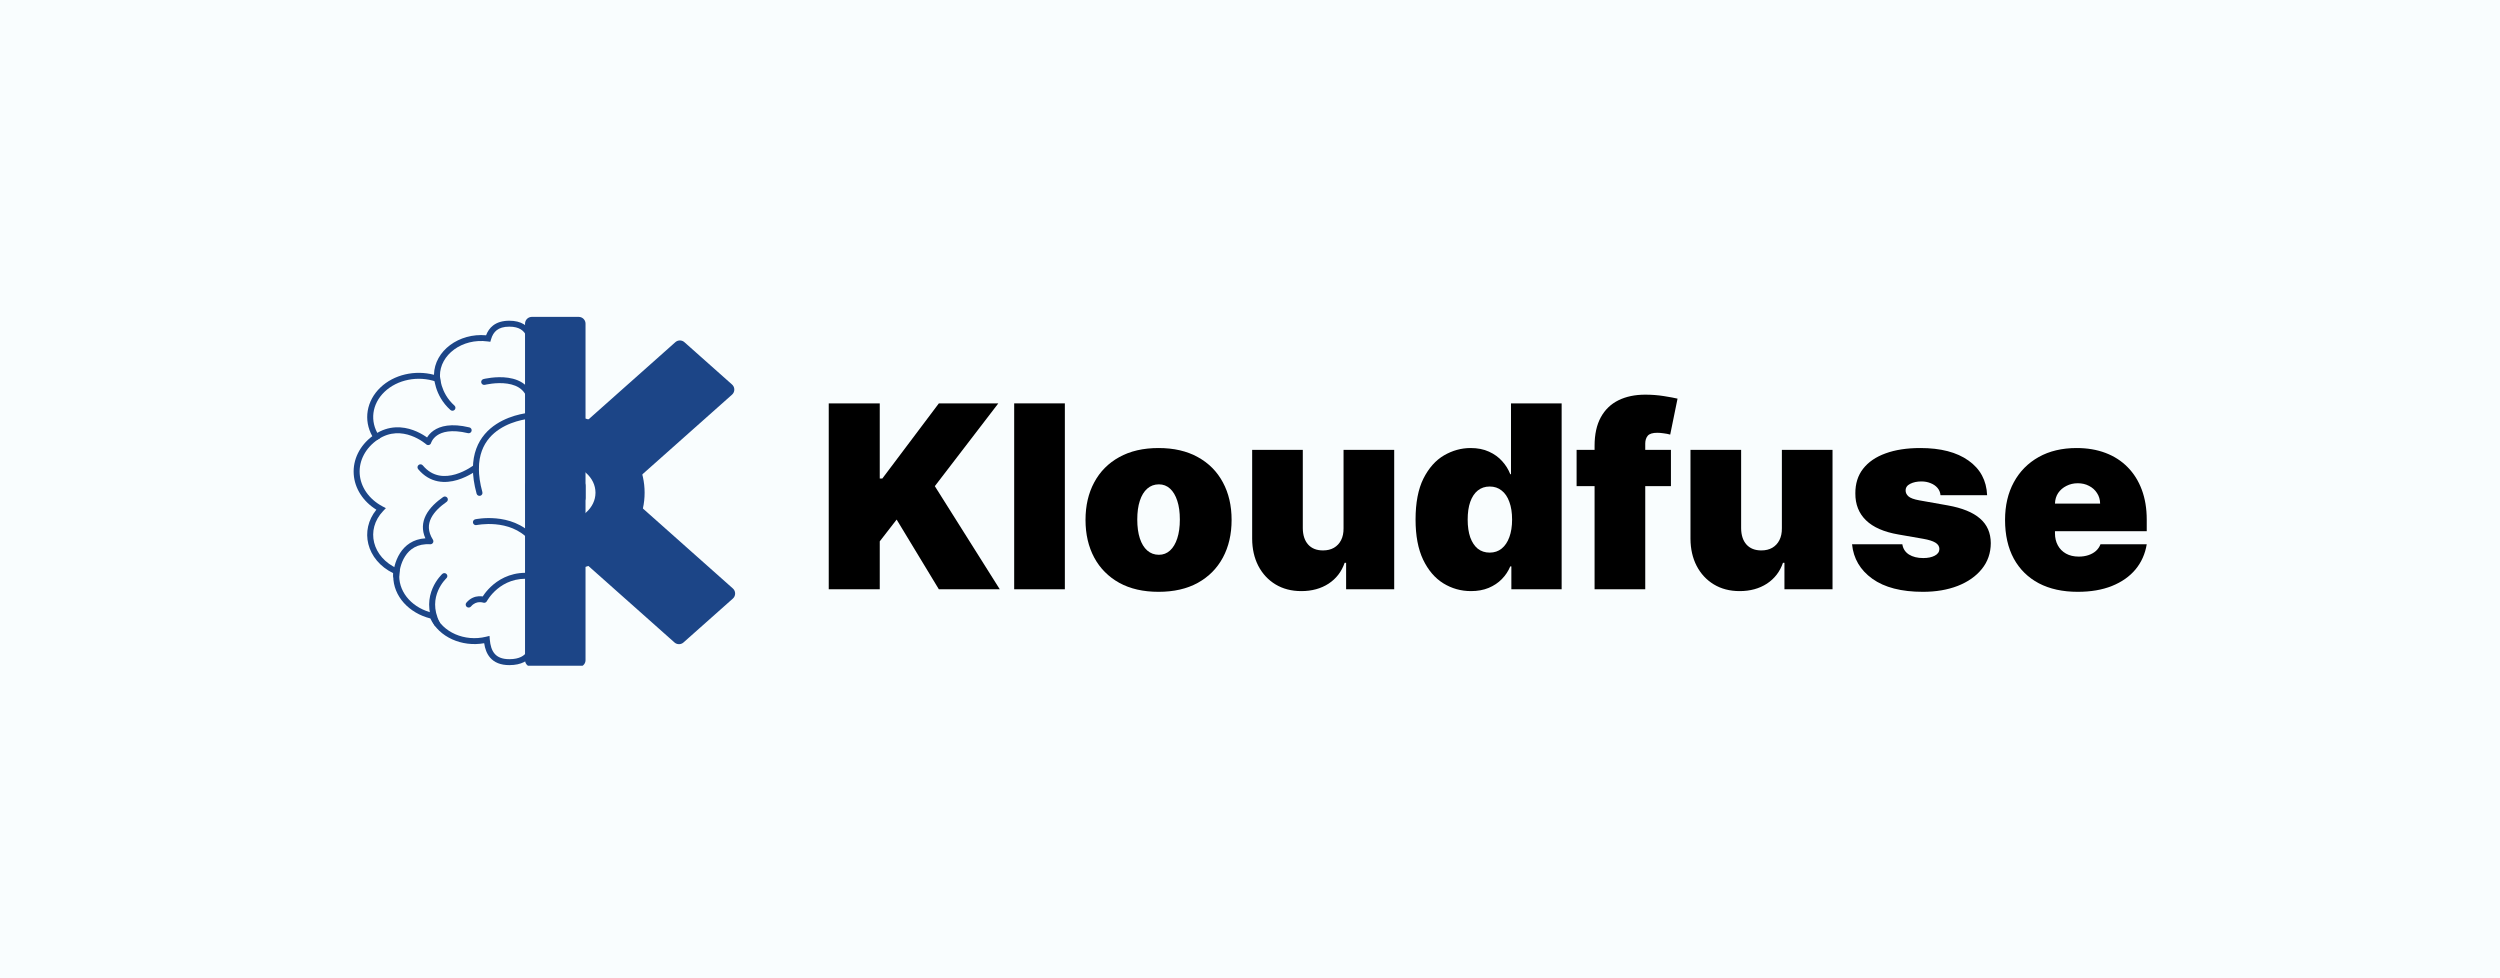 <svg width="184" height="72" viewBox="0 0 184 72" fill="none" xmlns="http://www.w3.org/2000/svg">
<rect width="184" height="72" fill="#F9FDFE"/>
<g clip-path="url(#clip0_1539_10384)">
<path fill-rule="evenodd" clip-rule="evenodd" d="M36.292 23.954C36.59 23.725 36.984 23.605 37.486 23.605C37.92 23.605 38.274 23.693 38.556 23.866C38.839 24.038 39.032 24.285 39.158 24.573L39.158 24.573L39.158 24.574C39.236 24.752 39.289 24.936 39.321 25.121L39.321 25.121C39.322 25.127 39.323 25.133 39.323 25.135C39.324 25.142 39.324 25.148 39.324 25.15C39.325 25.156 39.325 25.163 39.325 25.168C39.325 25.18 39.326 25.198 39.326 25.219C39.327 25.262 39.327 25.325 39.328 25.407C39.329 25.571 39.331 25.811 39.332 26.117C39.335 26.728 39.338 27.601 39.341 28.649C39.348 30.745 39.355 33.539 39.361 36.333C39.367 39.128 39.372 41.922 39.376 44.018C39.377 45.066 39.379 45.939 39.38 46.551C39.38 46.856 39.38 47.096 39.381 47.26C39.381 47.342 39.381 47.405 39.381 47.447C39.381 47.469 39.381 47.485 39.381 47.496C39.381 47.501 39.381 47.505 39.381 47.509C39.381 47.51 39.381 47.512 39.381 47.513C39.381 47.514 39.381 47.516 39.381 47.517C39.381 47.52 39.312 47.67 39.16 47.73H39.149C39.26 47.737 39.324 47.659 39.338 47.64C39.357 47.614 39.365 47.59 39.367 47.584L39.367 47.584C39.37 47.575 39.372 47.567 39.373 47.564C39.372 47.568 39.371 47.575 39.368 47.595C39.363 47.63 39.354 47.685 39.338 47.751C39.307 47.882 39.247 48.062 39.125 48.242C38.873 48.618 38.387 48.953 37.486 48.953C36.845 48.953 36.381 48.758 36.072 48.401C35.822 48.112 35.694 47.74 35.635 47.34C33.997 47.636 32.305 46.889 31.673 45.517C30.118 45.126 28.943 43.898 28.943 42.398C28.943 42.33 28.945 42.261 28.951 42.191C27.969 41.716 27.329 40.923 27.109 40.041C26.898 39.192 27.081 38.277 27.7 37.514C26.726 36.909 26.104 35.955 26.034 34.902L26.034 34.901C25.963 33.825 26.478 32.799 27.401 32.103C26.736 30.919 26.97 29.503 27.996 28.522C28.993 27.568 30.54 27.216 31.94 27.585C31.977 25.803 33.795 24.5 35.776 24.677C35.882 24.395 36.046 24.144 36.292 23.954ZM36.562 24.3C36.36 24.456 36.224 24.682 36.141 24.974L36.088 25.156L35.899 25.13C34.006 24.875 32.369 26.124 32.38 27.658L32.38 27.659V27.66C32.38 27.725 32.386 27.791 32.394 27.861L32.431 28.206L32.102 28.091C30.77 27.63 29.244 27.936 28.302 28.837L28.302 28.837C27.367 29.73 27.205 31.011 27.879 32.044L27.997 32.223L27.818 32.343C26.901 32.962 26.41 33.906 26.474 34.873C26.538 35.839 27.151 36.735 28.146 37.266L28.4 37.401L28.202 37.608C27.54 38.303 27.343 39.157 27.537 39.937C27.732 40.718 28.324 41.444 29.276 41.859L29.43 41.926L29.405 42.091C29.39 42.19 29.384 42.292 29.384 42.398C29.384 43.681 30.42 44.791 31.88 45.117L31.992 45.142L32.035 45.247C32.559 46.517 34.192 47.254 35.775 46.864L36.028 46.802L36.048 47.059C36.083 47.51 36.194 47.87 36.407 48.116C36.612 48.354 36.941 48.516 37.486 48.516C38.26 48.516 38.599 48.237 38.758 48C38.843 47.874 38.886 47.748 38.909 47.65C38.921 47.602 38.927 47.561 38.932 47.53C38.932 47.528 38.933 47.525 38.933 47.522C38.935 47.511 38.937 47.496 38.939 47.486L38.939 47.485C38.939 47.484 38.94 47.482 38.94 47.48C38.94 47.471 38.94 47.46 38.94 47.447C38.94 47.405 38.94 47.343 38.94 47.261C38.94 47.097 38.939 46.857 38.939 46.551C38.938 45.94 38.937 45.067 38.935 44.019C38.931 41.923 38.926 39.129 38.92 36.334C38.914 33.54 38.907 30.746 38.901 28.65C38.897 27.603 38.894 26.73 38.891 26.119C38.89 25.814 38.889 25.574 38.887 25.411C38.886 25.329 38.886 25.267 38.885 25.226C38.885 25.207 38.885 25.193 38.884 25.183C38.858 25.034 38.815 24.887 38.754 24.747C38.657 24.528 38.519 24.356 38.325 24.238C38.129 24.118 37.86 24.042 37.486 24.042C37.056 24.042 36.764 24.144 36.562 24.3ZM38.884 25.175C38.884 25.174 38.884 25.175 38.884 25.175L38.884 25.175Z" fill="#1C4587"/>
<path fill-rule="evenodd" clip-rule="evenodd" d="M39.139 30.799C39.139 30.799 39.138 30.799 39.138 30.799L39.138 30.799L39.136 30.799C39.134 30.799 39.131 30.799 39.127 30.8C39.118 30.8 39.105 30.802 39.087 30.803C39.051 30.806 38.997 30.811 38.929 30.82C38.792 30.838 38.597 30.868 38.368 30.922C37.907 31.029 37.314 31.225 36.77 31.58C36.228 31.933 35.737 32.441 35.467 33.177C35.197 33.912 35.139 34.898 35.503 36.22C35.535 36.337 35.466 36.457 35.348 36.489C35.231 36.52 35.11 36.452 35.078 36.335C34.696 34.948 34.744 33.867 35.053 33.027C35.362 32.186 35.924 31.608 36.528 31.215C37.129 30.823 37.776 30.61 38.267 30.496C38.514 30.439 38.724 30.405 38.873 30.387C38.947 30.377 39.007 30.371 39.048 30.367C39.069 30.366 39.085 30.364 39.096 30.364C39.102 30.363 39.106 30.363 39.109 30.363L39.113 30.363L39.114 30.363L39.115 30.363C39.115 30.363 39.115 30.363 39.127 30.581L39.115 30.363C39.237 30.356 39.34 30.449 39.347 30.569C39.353 30.69 39.26 30.793 39.139 30.799L39.139 30.799Z" fill="#1C4587"/>
<path fill-rule="evenodd" clip-rule="evenodd" d="M35.691 28.323L35.692 28.323C35.693 28.323 35.695 28.322 35.698 28.322C35.703 28.32 35.712 28.318 35.724 28.316C35.748 28.31 35.783 28.303 35.828 28.294C35.919 28.276 36.049 28.254 36.206 28.235C36.52 28.197 36.934 28.176 37.342 28.236C37.751 28.296 38.136 28.435 38.416 28.701C38.691 28.962 38.891 29.367 38.891 30.013C38.891 30.134 38.99 30.232 39.112 30.232C39.233 30.232 39.332 30.134 39.332 30.013C39.332 29.269 39.098 28.742 38.721 28.385C38.35 28.034 37.866 27.871 37.406 27.804C36.945 27.736 36.489 27.761 36.153 27.801C35.983 27.821 35.842 27.845 35.743 27.865C35.693 27.875 35.654 27.883 35.626 27.889C35.612 27.892 35.602 27.895 35.594 27.897C35.59 27.898 35.587 27.898 35.585 27.899L35.583 27.899L35.582 27.9L35.582 27.9C35.582 27.9 35.582 27.9 35.636 28.11L35.582 27.9C35.464 27.93 35.392 28.049 35.422 28.166C35.453 28.283 35.572 28.353 35.69 28.323L35.691 28.323L35.691 28.323Z" fill="#1C4587"/>
<path fill-rule="evenodd" clip-rule="evenodd" d="M32.16 27.441C32.281 27.441 32.38 27.539 32.38 27.659L32.38 27.661C32.38 27.662 32.38 27.665 32.38 27.669C32.38 27.677 32.381 27.69 32.382 27.707C32.384 27.741 32.388 27.792 32.396 27.857C32.413 27.988 32.446 28.174 32.513 28.391C32.647 28.824 32.914 29.375 33.448 29.851C33.539 29.931 33.546 30.07 33.465 30.159C33.383 30.249 33.244 30.256 33.153 30.176C32.546 29.634 32.243 29.008 32.092 28.519C32.016 28.274 31.978 28.063 31.959 27.912C31.949 27.836 31.944 27.775 31.942 27.732C31.941 27.71 31.94 27.693 31.94 27.681C31.939 27.675 31.939 27.67 31.939 27.667C31.939 27.665 31.939 27.663 31.939 27.662L31.939 27.661L31.939 27.66L31.939 27.66C31.939 27.66 31.939 27.66 32.16 27.66H31.939C31.939 27.539 32.038 27.441 32.16 27.441Z" fill="#1C4587"/>
<path fill-rule="evenodd" clip-rule="evenodd" d="M31.433 32.197C31.524 32.047 31.673 31.858 31.909 31.693C32.397 31.352 33.212 31.136 34.546 31.456C34.665 31.484 34.737 31.602 34.709 31.72C34.68 31.837 34.561 31.909 34.443 31.881C33.194 31.581 32.519 31.801 32.163 32.05C31.982 32.177 31.872 32.319 31.808 32.427C31.776 32.482 31.755 32.527 31.743 32.557C31.736 32.573 31.733 32.584 31.73 32.59C31.729 32.594 31.729 32.596 31.729 32.597C31.729 32.597 31.729 32.597 31.729 32.597C31.709 32.67 31.652 32.727 31.579 32.749C31.505 32.771 31.425 32.753 31.368 32.702C31.368 32.702 31.368 32.702 31.368 32.702C31.368 32.702 31.368 32.702 31.368 32.702L31.368 32.702M31.368 32.702L31.368 32.702C31.367 32.701 31.366 32.7 31.365 32.699C31.362 32.697 31.358 32.693 31.352 32.688C31.339 32.677 31.32 32.661 31.294 32.641C31.243 32.601 31.167 32.544 31.069 32.479C30.873 32.349 30.593 32.189 30.258 32.068C29.59 31.827 28.713 31.742 27.818 32.344C27.717 32.411 27.58 32.385 27.512 32.285C27.444 32.185 27.47 32.049 27.571 31.982C28.616 31.279 29.651 31.384 30.408 31.657C30.785 31.793 31.097 31.972 31.314 32.116C31.357 32.144 31.397 32.172 31.433 32.197" fill="#1C4587"/>
<path fill-rule="evenodd" clip-rule="evenodd" d="M32.922 36.634C32.992 36.733 32.968 36.87 32.869 36.939C32.41 37.26 31.964 37.662 31.731 38.13C31.507 38.581 31.473 39.106 31.863 39.723C31.907 39.793 31.908 39.88 31.866 39.951C31.823 40.021 31.745 40.062 31.663 40.057C30.706 39.999 30.148 40.425 29.818 40.938C29.479 41.467 29.38 42.093 29.38 42.39C29.38 42.511 29.281 42.608 29.159 42.608C29.038 42.608 28.939 42.511 28.939 42.39C28.939 42.031 29.052 41.318 29.447 40.703C29.804 40.147 30.392 39.675 31.308 39.62C31.031 39.001 31.09 38.432 31.336 37.937C31.618 37.371 32.136 36.917 32.614 36.582C32.714 36.512 32.851 36.536 32.922 36.634Z" fill="#1C4587"/>
<path fill-rule="evenodd" clip-rule="evenodd" d="M32.855 42.559C32.855 42.559 32.855 42.559 32.855 42.559L32.855 42.559C32.855 42.559 32.855 42.559 32.855 42.559ZM32.855 42.559C32.944 42.477 32.95 42.339 32.867 42.251C32.785 42.162 32.645 42.156 32.556 42.238L32.705 42.398C32.556 42.238 32.556 42.238 32.556 42.238L32.555 42.238L32.555 42.239L32.553 42.24C32.552 42.241 32.551 42.243 32.549 42.244C32.545 42.248 32.539 42.253 32.533 42.26C32.52 42.273 32.501 42.291 32.478 42.315C32.433 42.363 32.371 42.433 32.3 42.522C32.158 42.701 31.981 42.963 31.839 43.294C31.552 43.96 31.407 44.904 31.963 45.996C32.018 46.104 32.15 46.148 32.259 46.093C32.368 46.039 32.411 45.907 32.356 45.8C31.87 44.842 31.998 44.036 32.244 43.465C32.368 43.178 32.523 42.949 32.647 42.792C32.709 42.714 32.762 42.654 32.8 42.615C32.818 42.595 32.833 42.58 32.842 42.571C32.847 42.566 32.85 42.563 32.853 42.561C32.854 42.56 32.854 42.559 32.855 42.559C32.855 42.559 32.855 42.559 32.855 42.559C32.855 42.559 32.855 42.559 32.855 42.559Z" fill="#1C4587"/>
<path fill-rule="evenodd" clip-rule="evenodd" d="M36.32 43.012C36.92 42.514 37.846 42.049 39.134 42.181C39.255 42.194 39.343 42.301 39.331 42.421C39.318 42.541 39.21 42.628 39.089 42.616C37.943 42.498 37.132 42.908 36.603 43.347C36.337 43.568 36.142 43.796 36.015 43.969C35.951 44.055 35.904 44.127 35.874 44.176C35.859 44.201 35.848 44.22 35.841 44.233C35.837 44.239 35.835 44.243 35.833 44.246C35.833 44.247 35.832 44.248 35.832 44.249L35.832 44.249C35.832 44.249 35.832 44.249 35.832 44.249C35.781 44.346 35.664 44.391 35.56 44.354C35.56 44.353 35.56 44.353 35.559 44.353C35.556 44.352 35.552 44.351 35.545 44.349C35.533 44.345 35.512 44.34 35.485 44.335C35.431 44.324 35.354 44.315 35.265 44.32C35.091 44.331 34.866 44.397 34.664 44.638C34.586 44.731 34.447 44.743 34.353 44.666C34.26 44.589 34.247 44.451 34.325 44.358C34.618 44.01 34.964 43.901 35.237 43.884C35.351 43.877 35.451 43.886 35.529 43.898C35.563 43.846 35.606 43.782 35.659 43.71C35.803 43.516 36.021 43.26 36.32 43.012Z" fill="#1C4587"/>
<path fill-rule="evenodd" clip-rule="evenodd" d="M34.891 34.22C34.986 34.145 35.125 34.161 35.2 34.255C35.276 34.35 35.26 34.487 35.164 34.562L35.028 34.391C35.164 34.562 35.164 34.562 35.164 34.562L35.163 34.563L35.161 34.565C35.16 34.566 35.158 34.567 35.155 34.569C35.15 34.574 35.142 34.58 35.132 34.587C35.112 34.602 35.083 34.623 35.045 34.649C34.971 34.701 34.864 34.772 34.73 34.851C34.464 35.008 34.089 35.199 33.657 35.327C33.225 35.455 32.728 35.523 32.224 35.423C31.715 35.322 31.213 35.053 30.777 34.53C30.7 34.437 30.713 34.3 30.807 34.223C30.901 34.146 31.039 34.159 31.117 34.252C31.49 34.698 31.902 34.913 32.31 34.994C32.722 35.075 33.144 35.022 33.531 34.908C33.917 34.794 34.258 34.621 34.505 34.476C34.627 34.403 34.725 34.338 34.792 34.292C34.825 34.268 34.85 34.25 34.867 34.237C34.876 34.231 34.882 34.226 34.886 34.223C34.888 34.222 34.889 34.221 34.89 34.22L34.891 34.22Z" fill="#1C4587"/>
<path fill-rule="evenodd" clip-rule="evenodd" d="M35.027 38.433L34.98 38.22C34.861 38.245 34.786 38.362 34.812 38.48C34.838 38.598 34.955 38.672 35.074 38.647C35.074 38.647 35.074 38.647 35.074 38.647L35.074 38.647C35.074 38.647 35.074 38.647 35.074 38.647C35.074 38.647 35.074 38.647 35.074 38.647L35.075 38.647C35.075 38.647 35.077 38.646 35.079 38.646C35.083 38.645 35.089 38.644 35.097 38.642C35.115 38.639 35.141 38.634 35.175 38.629C35.243 38.618 35.344 38.603 35.47 38.592C35.722 38.568 36.075 38.553 36.472 38.589C37.27 38.662 38.229 38.938 38.947 39.735C39.029 39.825 39.168 39.833 39.259 39.753C39.349 39.672 39.357 39.534 39.276 39.444C38.456 38.534 37.373 38.232 36.513 38.154C36.081 38.114 35.701 38.13 35.428 38.156C35.291 38.169 35.181 38.185 35.104 38.197C35.066 38.203 35.036 38.209 35.015 38.213C35.004 38.215 34.996 38.216 34.99 38.218C34.987 38.218 34.985 38.219 34.983 38.219L34.981 38.219L34.981 38.219L34.98 38.22C34.98 38.22 34.98 38.22 35.027 38.433Z" fill="#1C4587"/>
<path fill-rule="evenodd" clip-rule="evenodd" d="M41.365 31.076C44.446 31.076 46.944 33.398 46.944 36.264C46.944 39.13 44.446 41.453 41.365 41.453V38.858C43.002 38.858 44.328 37.697 44.328 36.264C44.328 34.831 43.002 33.67 41.365 33.67V31.076Z" fill="#1C4587"/>
<path fill-rule="evenodd" clip-rule="evenodd" d="M41.365 31.076C44.446 31.076 46.944 33.398 46.944 36.264C46.944 39.13 44.446 41.453 41.365 41.453V38.858C43.002 38.858 44.328 37.697 44.328 36.264C44.328 34.831 43.002 33.67 41.365 33.67V31.076Z" stroke="#1C4587" stroke-miterlimit="10" stroke-linejoin="round"/>
<path fill-rule="evenodd" clip-rule="evenodd" d="M39.142 23.823H42.595V36.64H39.142V23.823Z" fill="#1C4587"/>
<path fill-rule="evenodd" clip-rule="evenodd" d="M39.142 23.823H42.595V36.64H39.142V23.823Z" stroke="#1C4587" stroke-miterlimit="10" stroke-linejoin="round"/>
<path fill-rule="evenodd" clip-rule="evenodd" d="M39.142 35.77H42.595V48.587H39.142V35.77Z" fill="#1C4587"/>
<path fill-rule="evenodd" clip-rule="evenodd" d="M39.142 35.77H42.595V48.587H39.142V35.77Z" stroke="#1C4587" stroke-miterlimit="10" stroke-linejoin="round"/>
<path fill-rule="evenodd" clip-rule="evenodd" d="M50.039 25.557L53.545 28.673L46.461 34.97L42.955 31.854L50.039 25.557Z" fill="#1C4587"/>
<path fill-rule="evenodd" clip-rule="evenodd" d="M50.039 25.557L53.545 28.673L46.461 34.97L42.955 31.854L50.039 25.557Z" stroke="#1C4587" stroke-miterlimit="10" stroke-linejoin="round"/>
<path fill-rule="evenodd" clip-rule="evenodd" d="M53.605 43.683L49.973 46.911L42.888 40.614L46.52 37.386L53.605 43.683Z" fill="#1C4587"/>
<path fill-rule="evenodd" clip-rule="evenodd" d="M53.605 43.683L49.973 46.911L42.888 40.614L46.52 37.386L53.605 43.683Z" stroke="#1C4587" stroke-miterlimit="10" stroke-linejoin="round"/>
<path d="M60.995 43.371V29.688H64.75V35.22H64.939L69.1 29.688H73.476L68.803 35.781L73.584 43.371H69.1L65.993 38.24L64.75 39.843V43.371H60.995Z" fill="black"/>
<path d="M78.373 29.688V43.371H74.644V29.688H78.373Z" fill="black"/>
<path d="M85.27 43.558C84.144 43.558 83.181 43.338 82.379 42.897C81.578 42.451 80.963 41.832 80.535 41.039C80.108 40.242 79.894 39.318 79.894 38.267C79.894 37.215 80.108 36.293 80.535 35.501C80.963 34.703 81.578 34.084 82.379 33.643C83.181 33.198 84.144 32.975 85.27 32.975C86.395 32.975 87.359 33.198 88.16 33.643C88.962 34.084 89.576 34.703 90.004 35.501C90.432 36.293 90.646 37.215 90.646 38.267C90.646 39.318 90.432 40.242 90.004 41.039C89.576 41.832 88.962 42.451 88.16 42.897C87.359 43.338 86.395 43.558 85.27 43.558ZM85.297 40.832C85.612 40.832 85.884 40.727 86.114 40.518C86.344 40.309 86.521 40.01 86.647 39.623C86.774 39.235 86.837 38.774 86.837 38.24C86.837 37.701 86.774 37.24 86.647 36.857C86.521 36.469 86.344 36.171 86.114 35.962C85.884 35.752 85.612 35.648 85.297 35.648C84.964 35.648 84.678 35.752 84.439 35.962C84.2 36.171 84.018 36.469 83.892 36.857C83.766 37.24 83.703 37.701 83.703 38.24C83.703 38.774 83.766 39.235 83.892 39.623C84.018 40.01 84.2 40.309 84.439 40.518C84.678 40.727 84.964 40.832 85.297 40.832Z" fill="black"/>
<path d="M98.885 38.881V33.109H102.613V43.371H99.074V41.42H98.966C98.741 42.075 98.347 42.587 97.784 42.957C97.222 43.322 96.553 43.505 95.778 43.505C95.054 43.505 94.419 43.34 93.874 43.01C93.334 42.681 92.913 42.226 92.611 41.647C92.314 41.068 92.163 40.405 92.159 39.656V33.109H95.886V38.881C95.891 39.389 96.022 39.788 96.278 40.077C96.539 40.367 96.904 40.511 97.372 40.511C97.683 40.511 97.951 40.447 98.176 40.318C98.406 40.184 98.581 39.997 98.703 39.757C98.829 39.511 98.89 39.22 98.885 38.881Z" fill="black"/>
<path d="M108.264 43.505C107.526 43.505 106.846 43.313 106.225 42.93C105.608 42.547 105.113 41.966 104.739 41.186C104.37 40.407 104.185 39.425 104.185 38.24C104.185 37.002 104.379 35.995 104.766 35.22C105.158 34.445 105.662 33.877 106.279 33.516C106.9 33.156 107.553 32.975 108.237 32.975C108.751 32.975 109.201 33.064 109.588 33.242C109.975 33.416 110.299 33.65 110.561 33.944C110.822 34.233 111.02 34.552 111.155 34.899H111.209V29.688H114.937V43.371H111.236V41.687H111.155C111.011 42.035 110.804 42.347 110.534 42.623C110.268 42.895 109.944 43.111 109.561 43.271C109.183 43.427 108.751 43.505 108.264 43.505ZM109.642 40.672C109.984 40.672 110.277 40.574 110.52 40.378C110.768 40.177 110.957 39.897 111.087 39.536C111.222 39.171 111.29 38.739 111.29 38.24C111.29 37.732 111.222 37.298 111.087 36.937C110.957 36.572 110.768 36.293 110.52 36.102C110.277 35.906 109.984 35.808 109.642 35.808C109.3 35.808 109.007 35.906 108.764 36.102C108.525 36.293 108.341 36.572 108.21 36.937C108.084 37.298 108.021 37.732 108.021 38.24C108.021 38.748 108.084 39.184 108.21 39.549C108.341 39.91 108.525 40.189 108.764 40.385C109.007 40.576 109.3 40.672 109.642 40.672Z" fill="black"/>
<path d="M122.981 33.109V35.781H116.038V33.109H122.981ZM117.361 43.371V32.815C117.361 31.968 117.515 31.267 117.821 30.71C118.127 30.153 118.559 29.737 119.117 29.461C119.676 29.185 120.333 29.047 121.09 29.047C121.562 29.047 122.022 29.082 122.467 29.153C122.918 29.225 123.251 29.287 123.467 29.34L122.927 31.986C122.791 31.946 122.634 31.915 122.454 31.893C122.274 31.866 122.116 31.853 121.981 31.853C121.63 31.853 121.393 31.926 121.272 32.073C121.15 32.22 121.09 32.414 121.09 32.654V43.371H117.361Z" fill="black"/>
<path d="M131.146 38.881V33.109H134.874V43.371H131.335V41.42H131.227C131.002 42.075 130.608 42.587 130.045 42.957C129.482 43.322 128.813 43.505 128.039 43.505C127.314 43.505 126.679 43.34 126.135 43.01C125.594 42.681 125.173 42.226 124.872 41.647C124.574 41.068 124.424 40.405 124.419 39.656V33.109H128.147V38.881C128.152 39.389 128.282 39.788 128.539 40.077C128.8 40.367 129.165 40.511 129.633 40.511C129.944 40.511 130.211 40.447 130.437 40.318C130.666 40.184 130.842 39.997 130.963 39.757C131.089 39.511 131.15 39.22 131.146 38.881Z" fill="black"/>
<path d="M146.252 36.449H142.821C142.803 36.24 142.729 36.06 142.598 35.908C142.468 35.757 142.299 35.641 142.092 35.561C141.889 35.476 141.664 35.434 141.416 35.434C141.097 35.434 140.822 35.492 140.592 35.608C140.363 35.723 140.25 35.888 140.255 36.102C140.25 36.253 140.316 36.394 140.451 36.523C140.59 36.652 140.858 36.752 141.254 36.824L143.361 37.198C144.424 37.389 145.214 37.712 145.732 38.166C146.254 38.616 146.518 39.22 146.522 39.977C146.518 40.708 146.297 41.342 145.86 41.881C145.428 42.416 144.836 42.83 144.084 43.124C143.337 43.413 142.483 43.558 141.524 43.558C139.94 43.558 138.699 43.237 137.803 42.596C136.912 41.955 136.414 41.108 136.311 40.057H140.012C140.061 40.382 140.223 40.634 140.498 40.812C140.777 40.986 141.128 41.073 141.551 41.073C141.894 41.073 142.175 41.015 142.396 40.899C142.621 40.783 142.736 40.618 142.74 40.405C142.736 40.209 142.637 40.053 142.443 39.937C142.254 39.821 141.957 39.728 141.551 39.656L139.714 39.336C138.656 39.153 137.864 38.806 137.337 38.293C136.81 37.781 136.549 37.122 136.554 36.316C136.549 35.603 136.738 34.999 137.121 34.505C137.508 34.006 138.06 33.628 138.776 33.369C139.496 33.106 140.349 32.975 141.335 32.975C142.835 32.975 144.017 33.282 144.881 33.897C145.75 34.512 146.207 35.362 146.252 36.449Z" fill="black"/>
<path d="M152.921 43.558C151.814 43.558 150.859 43.349 150.058 42.93C149.261 42.507 148.646 41.901 148.214 41.113C147.786 40.32 147.572 39.371 147.572 38.267C147.572 37.206 147.788 36.28 148.221 35.487C148.653 34.694 149.263 34.078 150.051 33.636C150.839 33.196 151.769 32.975 152.84 32.975C153.624 32.975 154.333 33.095 154.968 33.336C155.602 33.576 156.145 33.926 156.595 34.385C157.045 34.839 157.392 35.391 157.635 36.042C157.878 36.692 158 37.425 158 38.24V39.095H148.734V37.064H154.569C154.565 36.77 154.488 36.512 154.34 36.289C154.195 36.062 154 35.886 153.752 35.761C153.509 35.632 153.232 35.567 152.921 35.567C152.62 35.567 152.343 35.632 152.091 35.761C151.838 35.886 151.636 36.06 151.483 36.282C151.334 36.505 151.255 36.766 151.246 37.064V39.255C151.246 39.585 151.316 39.879 151.456 40.137C151.595 40.396 151.796 40.598 152.057 40.745C152.318 40.892 152.633 40.966 153.002 40.966C153.259 40.966 153.493 40.93 153.705 40.859C153.921 40.788 154.105 40.685 154.258 40.552C154.412 40.413 154.524 40.249 154.596 40.057H158C157.883 40.77 157.606 41.389 157.169 41.915C156.733 42.436 156.154 42.841 155.434 43.13C154.718 43.416 153.88 43.558 152.921 43.558Z" fill="black"/>
</g>
<defs>
<clipPath id="clip0_1539_10384">
<rect width="132" height="26" fill="white" transform="translate(26 23)"/>
</clipPath>
</defs>
</svg>
